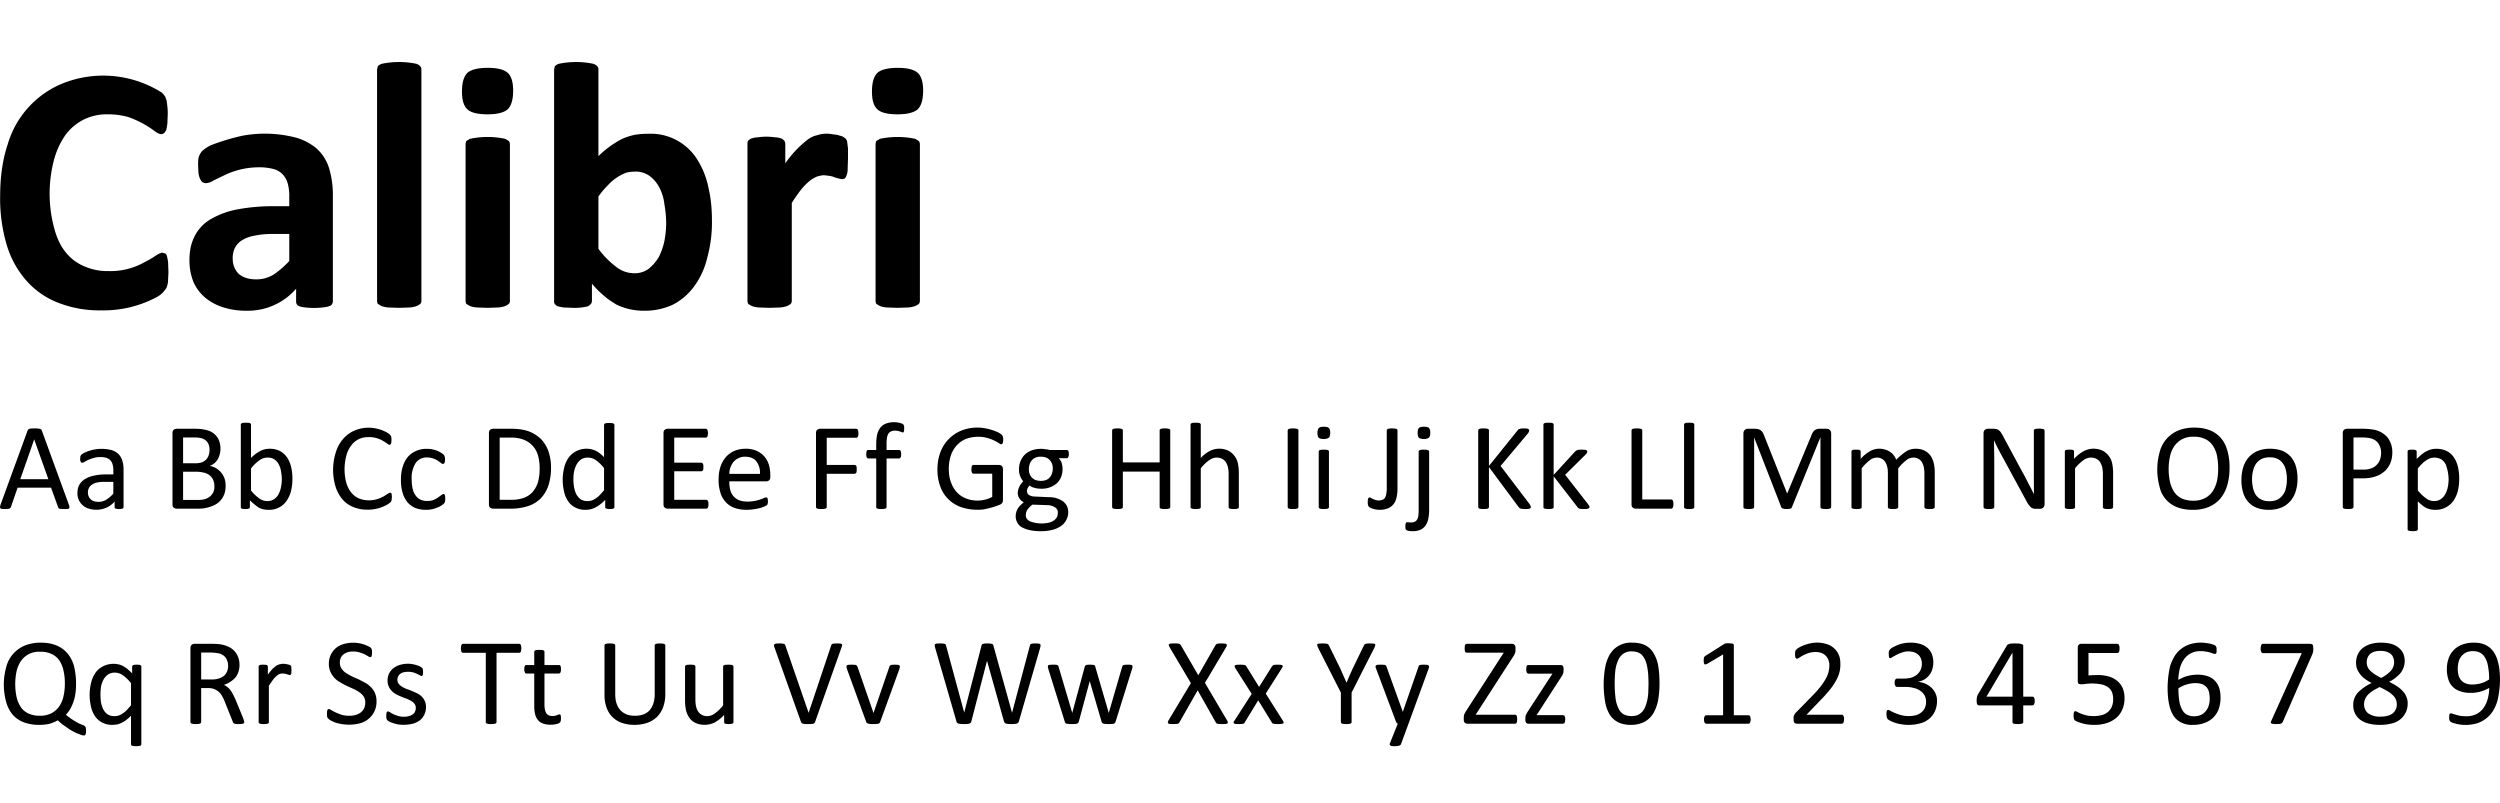 <svg viewBox="0 0 333 107" xmlns="http://www.w3.org/2000/svg" xml:space="preserve" style="fill-rule:evenodd;clip-rule:evenodd;stroke-linejoin:round;stroke-miterlimit:2"><path d="M.557-.03a.045.045 0 0 1 .004.018.017.017 0 0 1-.003.01.033.033 0 0 1-.013.004L.521.003.496.002A.04.04 0 0 1 .483 0C.48-.001.477-.003.476-.005a.016.016 0 0 1-.004-.007L.417-.166H.155l-.052.152a.016.016 0 0 1-.004.007l-.007.006a.086.086 0 0 1-.013.003L.057.003.033.002a.023.023 0 0 1-.012-.005C.018-.005.017-.009.017-.013L.021-.03l.212-.587c.002-.004.003-.007.006-.009a.02.02 0 0 1 .009-.005.033.033 0 0 1 .015-.003l.025-.001a.178.178 0 0 1 .042.004.023.023 0 0 1 .01.005.04.04 0 0 1 .005.009l.212.587zM.285-.548l-.109.315h.22L.285-.548z" style="fill-rule:nonzero" transform="matrix(17.014 0 0 16.842 -.294 67.755)"/><path d="M.406-.012a.013.013 0 0 1-.004.009.028.028 0 0 1-.011.004.103.103 0 0 1-.04 0C.346 0 .342-.001.34-.003a.013.013 0 0 1-.004-.009v-.044a.196.196 0 0 1-.064.048A.197.197 0 0 1 .135 0a.124.124 0 0 1-.09-.125c0-.024.005-.046.015-.064a.126.126 0 0 1 .044-.045.207.207 0 0 1 .069-.027.425.425 0 0 1 .092-.01h.061v-.034A.153.153 0 0 0 .32-.35a.07.07 0 0 0-.017-.032.076.076 0 0 0-.031-.02.158.158 0 0 0-.047-.006.17.17 0 0 0-.053.007A.285.285 0 0 0 .1-.37a.04.04 0 0 1-.017.007c-.003 0-.005 0-.007-.002a.01.01 0 0 1-.005-.006C.069-.373.068-.377.067-.381L.066-.394l.002-.019a.029.029 0 0 1 .008-.014.153.153 0 0 1 .023-.015C.11-.447.122-.453.136-.457a.309.309 0 0 1 .177-.006c.022.007.04.018.054.032a.122.122 0 0 1 .029.051c.007.021.01.045.01.072v.296zm-.08-.2H.257a.25.25 0 0 0-.058.005.105.105 0 0 0-.04.017.066.066 0 0 0-.024.026.08.08 0 0 0-.008.036c0 .022.008.041.022.054.015.014.035.02.061.02A.111.111 0 0 0 .269-.07a.267.267 0 0 0 .057-.049v-.093z" style="fill-rule:nonzero" transform="matrix(17.014 0 0 16.842 9.55 67.755)"/><path d="M.5-.181c0 .02-.002.038-.007.055a.155.155 0 0 1-.098.105A.276.276 0 0 1 .28 0H.115a.037.037 0 0 1-.021-.008C.087-.013.084-.021.084-.034v-.564c0-.012.003-.021.01-.026a.037.037 0 0 1 .021-.008h.144c.038 0 .068.004.093.011a.136.136 0 0 1 .096.081.183.183 0 0 1-.009.149.153.153 0 0 1-.026.031.15.15 0 0 1-.037.022.137.137 0 0 1 .049.018.155.155 0 0 1 .066.08.183.183 0 0 1 .009.059zM.374-.464a.13.13 0 0 0-.006-.041.087.087 0 0 0-.02-.032.103.103 0 0 0-.036-.02.224.224 0 0 0-.058-.006H.167v.204h.096a.156.156 0 0 0 .053-.008.114.114 0 0 0 .033-.023.103.103 0 0 0 .019-.034.134.134 0 0 0 .006-.04zm.038.288a.128.128 0 0 0-.009-.05.104.104 0 0 0-.026-.036.114.114 0 0 0-.044-.022.235.235 0 0 0-.065-.008H.167v.223h.122A.196.196 0 0 0 .34-.076a.12.12 0 0 0 .037-.02.097.097 0 0 0 .035-.08z" style="fill-rule:nonzero" transform="matrix(17.014 0 0 16.842 21.546 67.755)"/><path d="M.479-.238a.405.405 0 0 1-.012.103.256.256 0 0 1-.037.078.163.163 0 0 1-.14.066.161.161 0 0 1-.074-.017.53.53 0 0 1-.07-.058v.054a.019.019 0 0 1-.002.007c-.001.002-.003.003-.006.004a.164.164 0 0 1-.011.003L.11.003.093.002a.164.164 0 0 1-.011-.003C.079-.002.077-.003.076-.005L.075-.012v-.653l.001-.006.007-.005a.021.021 0 0 1 .012-.003l.02-.001.02.001c.005 0 .009.001.012.003a.01.01 0 0 1 .006.005c.002.002.002.004.002.006v.264a.283.283 0 0 1 .074-.056.166.166 0 0 1 .035-.013c.012-.002.024-.004.037-.004.032 0 .059.007.082.019.023.013.041.03.055.051a.228.228 0 0 1 .031.075c.007.029.01.059.01.091zm-.083.009A.35.35 0 0 0 .39-.294.16.16 0 0 0 .372-.35a.104.104 0 0 0-.033-.039.092.092 0 0 0-.053-.015.106.106 0 0 0-.062.019.308.308 0 0 0-.069.067v.175a.363.363 0 0 0 .064.062c.02.014.042.021.064.021a.09.09 0 0 0 .052-.015.103.103 0 0 0 .035-.039.182.182 0 0 0 .019-.054.308.308 0 0 0 .007-.061z" style="fill-rule:nonzero" transform="matrix(17.014 0 0 16.842 30.8 67.755)"/><path d="m.506-.089-.001.013-.001.011L.5-.058l-.006.009-.021.015a.304.304 0 0 1-.158.042.282.282 0 0 1-.111-.021.22.22 0 0 1-.084-.06.294.294 0 0 1-.054-.099.465.465 0 0 1 .002-.276.282.282 0 0 1 .057-.104.243.243 0 0 1 .087-.065.278.278 0 0 1 .166-.018.41.41 0 0 1 .048.013.366.366 0 0 1 .039.018c.012.007.02.013.024.017a.111.111 0 0 0 .009.01l.003.008.002.011v.016l-.001.016a.021.021 0 0 1-.003.012c-.001.003-.002.005-.004.006a.01.01 0 0 1-.007.003c-.004 0-.011-.004-.019-.01a.451.451 0 0 0-.032-.021.207.207 0 0 0-.113-.03.177.177 0 0 0-.077.016.166.166 0 0 0-.059.05.229.229 0 0 0-.038.08.423.423 0 0 0-.001.214c.009.03.021.056.038.077a.158.158 0 0 0 .059.047c.024.01.05.016.08.016a.19.19 0 0 0 .066-.01.278.278 0 0 0 .048-.02l.033-.021c.008-.006.015-.009.02-.009l.006.001c.002.001.003.003.004.006a.027.027 0 0 1 .002.011.103.103 0 0 1 .001.019z" style="fill-rule:nonzero" transform="matrix(17.014 0 0 16.842 43.585 67.755)"/><path d="M.391-.079.39-.065a.036.036 0 0 1-.002.011.01.01 0 0 1-.003.007.036.036 0 0 1-.007.009.168.168 0 0 1-.054.031.21.21 0 0 1-.084.016.217.217 0 0 1-.084-.015.168.168 0 0 1-.062-.046.223.223 0 0 1-.037-.074.34.34 0 0 1-.013-.101c0-.043.005-.08.016-.111a.212.212 0 0 1 .043-.077.192.192 0 0 1 .146-.058c.014 0 .028.001.041.004a.19.19 0 0 1 .085.039l.008.009.003.008a.036.036 0 0 1 .002.011.057.057 0 0 1 .001.014.056.056 0 0 1-.005.027c-.003.005-.006.007-.01.007a.024.024 0 0 1-.017-.008L.333-.379a.151.151 0 0 0-.085-.026.103.103 0 0 0-.089.044.225.225 0 0 0-.031.13c0 .028.003.053.008.075a.136.136 0 0 0 .024.053c.01.014.023.025.038.032a.12.12 0 0 0 .052.01.123.123 0 0 0 .049-.008.2.2 0 0 0 .036-.02l.026-.019c.007-.005.013-.008.016-.008.003 0 .005 0 .006.002.002.001.003.003.004.006.002.003.002.007.003.012l.001.017z" style="fill-rule:nonzero" transform="matrix(17.014 0 0 16.842 52.657 67.755)"/><path d="M.57-.325a.444.444 0 0 1-.021.143.272.272 0 0 1-.061.102.249.249 0 0 1-.099.06.445.445 0 0 1-.14.02H.115a.037.037 0 0 1-.021-.008C.087-.013.084-.021.084-.034v-.564c0-.012.003-.021.01-.026a.037.037 0 0 1 .021-.008h.143c.055 0 .101.007.139.021a.273.273 0 0 1 .095.061.27.27 0 0 1 .058.097.39.39 0 0 1 .02.128zm-.089.003a.358.358 0 0 0-.012-.095.186.186 0 0 0-.109-.127.268.268 0 0 0-.107-.018H.168v.492h.086a.297.297 0 0 0 .102-.015.18.18 0 0 0 .07-.047.224.224 0 0 0 .042-.078.415.415 0 0 0 .013-.112z" style="fill-rule:nonzero" transform="matrix(17.014 0 0 16.842 63.698 67.755)"/><path d="M.451-.012c0 .002 0 .005-.002.007l-.005.004a.164.164 0 0 1-.011.003L.416.003.399.002a.081.081 0 0 1-.011-.003.016.016 0 0 1-.007-.004.019.019 0 0 1-.002-.007V-.07a.291.291 0 0 1-.072.058.163.163 0 0 1-.081.021.164.164 0 0 1-.083-.019.147.147 0 0 1-.055-.05.209.209 0 0 1-.031-.075.408.408 0 0 1 .002-.194.233.233 0 0 1 .036-.078.173.173 0 0 1 .212-.05.25.25 0 0 1 .063.05v-.256l.002-.006a.01.01 0 0 1 .006-.005.263.263 0 0 1 .013-.003L.41-.678l.02.001a.104.104 0 0 1 .012.003c.003.001.006.003.007.005l.002.006v.651zM.37-.321a.33.33 0 0 0-.063-.062.111.111 0 0 0-.064-.021.096.096 0 0 0-.052.014.12.12 0 0 0-.035.039.216.216 0 0 0-.02.054.318.318 0 0 0-.006.062c0 .022.002.043.005.065.004.021.01.04.018.056a.12.12 0 0 0 .034.04.097.097 0 0 0 .053.014.11.11 0 0 0 .031-.004.105.105 0 0 0 .03-.015.15.15 0 0 0 .033-.026.55.55 0 0 0 .036-.041v-.175z" style="fill-rule:nonzero" transform="matrix(17.014 0 0 16.842 74.165 67.755)"/><path d="m.436-.035-.001.016a.036.036 0 0 1-.004.011.01.01 0 0 1-.005.006L.418 0H.115a.037.037 0 0 1-.021-.008C.087-.013.084-.021.084-.034v-.564c0-.012.003-.021.01-.026a.037.037 0 0 1 .021-.008h.3l.007.002.005.006a.02.02 0 0 1 .003.011.06.06 0 0 1 0 .032.018.018 0 0 1-.003.011.01.01 0 0 1-.005.006.014.014 0 0 1-.007.002H.168v.198H.38l.007.002a.018.018 0 0 1 .005.007c.002.002.003.006.004.01v.032a.03.03 0 0 1-.004.01.012.012 0 0 1-.005.005C.385-.296.382-.296.38-.296H.168v.226h.25l.008.002a.01.01 0 0 1 .005.006.036.036 0 0 1 .004.011l.001.016z" style="fill-rule:nonzero" transform="matrix(17.014 0 0 16.842 86.95 67.755)"/><g><path d="M.45-.251c0 .013-.003.022-.01.027a.035.035 0 0 1-.022.008H.129c0 .025.002.047.007.066a.118.118 0 0 0 .069.083.194.194 0 0 0 .068.011A.315.315 0 0 0 .4-.084a.04.04 0 0 1 .018-.005l.006.001.004.005a.03.03 0 0 1 .002.01.066.066 0 0 1 .001.015v.011l-.002.008-.002.007-.004.005a.258.258 0 0 1-.05.021.453.453 0 0 1-.108.015.275.275 0 0 1-.095-.015.169.169 0 0 1-.068-.045.186.186 0 0 1-.042-.074.332.332 0 0 1-.015-.105c0-.038.005-.072.015-.102a.223.223 0 0 1 .042-.076.19.19 0 0 1 .067-.049.221.221 0 0 1 .087-.017.21.21 0 0 1 .088.017.174.174 0 0 1 .095.111.297.297 0 0 1 .011.08v.015zM.369-.275a.149.149 0 0 0-.029-.1C.321-.399.291-.411.252-.411A.108.108 0 0 0 .2-.399a.11.11 0 0 0-.038.029.155.155 0 0 0-.033.095h.24z" style="fill-rule:nonzero" transform="matrix(17.014 0 0 16.842 94.95 67.755)"/><path d="M.416-.596.415-.58a.053.053 0 0 1-.003.011.017.017 0 0 1-.006.006c-.002.002-.004.002-.007.002H.168v.215h.219l.006.002a.017.017 0 0 1 .006.006c.002.002.003.006.003.01l.001.017-.001.016a.02.02 0 0 1-.003.011l-.006.006-.006.002H.168v.263l-.002.007c-.001.002-.004.004-.007.005a.086.086 0 0 1-.013.003l-.02.001-.02-.001a.086.086 0 0 1-.013-.003C.09-.002.087-.004.086-.006L.084-.013v-.585c0-.012.003-.021.01-.026a.037.037 0 0 1 .021-.008h.284l.007.002.006.006a.08.08 0 0 1 .004.028z" style="fill-rule:nonzero" transform="matrix(17.014 0 0 16.842 107.262 67.755)"/><path d="m.315-.632-.001.015-.002.009-.003.004-.005.001c-.002 0-.005 0-.008-.002L.283-.61.266-.615a.164.164 0 0 0-.023-.002.071.071 0 0 0-.031.006.052.052 0 0 0-.021.018.099.099 0 0 0-.011.033.323.323 0 0 0-.003.048v.048h.098l.006.001a.01.01 0 0 1 .005.006.028.028 0 0 1 .004.011.066.066 0 0 1 .001.015.056.056 0 0 1-.004.026C.284-.4.28-.397.275-.397H.177v.385a.01.01 0 0 1-.002.006c-.001.002-.004.004-.007.005a.104.104 0 0 1-.012.003l-.02.001L.117.002a.086.086 0 0 1-.013-.003.01.01 0 0 1-.006-.005C.096-.007.096-.01.096-.012v-.385H.034C.028-.397.025-.4.022-.405a.056.056 0 0 1-.004-.026l.001-.015.003-.011a.01.01 0 0 1 .005-.006l.007-.001h.062V-.51c0-.03.003-.057.008-.079A.151.151 0 0 1 .13-.643a.11.11 0 0 1 .045-.031.187.187 0 0 1 .12 0l.012.007a.016.016 0 0 1 .005.008.081.081 0 0 1 .003.011v.016z" style="fill-rule:nonzero" transform="matrix(17.014 0 0 16.842 115.079 67.755)"/><path d="M.559-.546.558-.53a.104.104 0 0 1-.003.012L.55-.511l-.007.002c-.003 0-.01-.003-.019-.01A.335.335 0 0 0 .432-.56a.278.278 0 0 0-.169.01.207.207 0 0 0-.071.053.23.23 0 0 0-.044.08.324.324 0 0 0-.015.101c0 .04.005.076.017.107a.22.22 0 0 0 .046.079c.02.022.044.038.071.049a.246.246 0 0 0 .206-.012v-.184H.327c-.006 0-.01-.003-.013-.008A.059.059 0 0 1 .31-.311l.001-.016.003-.011.005-.006a.019.019 0 0 1 .008-.002h.2l.011.002a.088.088 0 0 1 .01.006.03.03 0 0 1 .007.011l.002.015v.241a.048.048 0 0 1-.004.022.04.04 0 0 1-.019.017.645.645 0 0 1-.131.038.403.403 0 0 1-.179-.02.267.267 0 0 1-.159-.165.387.387 0 0 1-.021-.131c0-.05.008-.096.023-.136A.295.295 0 0 1 .23-.617a.335.335 0 0 1 .196-.017.392.392 0 0 1 .098.033c.011.007.019.012.023.017a.024.024 0 0 1 .009.014.078.078 0 0 1 .003.024z" style="fill-rule:nonzero" transform="matrix(17.014 0 0 16.842 124.118 67.755)"/><path d="M.442-.432a.05.05 0 0 1-.005.025C.434-.402.43-.399.425-.399H.362c.012.011.02.024.024.038a.178.178 0 0 1-.005.112.137.137 0 0 1-.035.05.178.178 0 0 1-.123.041.17.17 0 0 1-.051-.007.104.104 0 0 1-.038-.018.09.09 0 0 0-.014.02.058.058 0 0 0-.006.026c0 .012.006.021.016.029a.087.087 0 0 0 .042.012l.115.005a.189.189 0 0 1 .108.032c.013.01.023.022.031.036a.125.125 0 0 1-.002.108.121.121 0 0 1-.039.049.203.203 0 0 1-.066.032.34.34 0 0 1-.096.012.385.385 0 0 1-.09-.009.211.211 0 0 1-.062-.024.094.094 0 0 1-.034-.038A.093.093 0 0 1 .026.06C.026.049.027.039.03.029a.12.12 0 0 1 .032-.055l.027-.025a.082.082 0 0 1-.047-.071c0-.019.005-.037.013-.053a.202.202 0 0 1 .03-.042.138.138 0 0 1-.033-.096A.16.16 0 0 1 .1-.43a.161.161 0 0 1 .054-.032A.217.217 0 0 1 .26-.47a.152.152 0 0 1 .032.006h.133c.006 0 .01.002.013.008.003.005.004.013.004.024zm-.126.116a.094.094 0 0 0-.025-.07C.275-.403.251-.411.221-.411a.091.091 0 0 0-.041.008.074.074 0 0 0-.028.021.076.076 0 0 0-.017.032.115.115 0 0 0-.006.037c0 .029.008.052.025.068.016.017.039.025.069.025a.104.104 0 0 0 .041-.007.07.07 0 0 0 .029-.021.079.079 0 0 0 .017-.031.115.115 0 0 0 .006-.037zm.04.348a.047.047 0 0 0-.023-.043.111.111 0 0 0-.062-.017L.157-.032c-.011.008-.019.016-.026.023a.196.196 0 0 0-.016.021C.111.019.109.026.107.032l-.002.02c0 .021.011.037.032.048a.256.256 0 0 0 .151.01.115.115 0 0 0 .04-.019A.08.08 0 0 0 .35.064.087.087 0 0 0 .356.032z" style="fill-rule:nonzero" transform="matrix(17.014 0 0 16.842 134.85 67.755)"/><path d="m.539-.013-.002.007C.536-.004.534-.002.53-.001a.086.086 0 0 1-.013.003L.498.003.477.002.464-.001a.01.01 0 0 1-.006-.005C.456-.008.456-.01.456-.013v-.28H.168v.28l-.002.007c-.001.002-.004.004-.007.005a.086.086 0 0 1-.013.003l-.02.001-.02-.001a.086.086 0 0 1-.013-.003C.09-.002.087-.004.086-.006L.084-.013v-.606l.002-.007C.087-.628.09-.629.093-.631a.086.086 0 0 1 .013-.003l.02-.001.02.001.013.003c.003.002.006.003.007.005a.014.014 0 0 1 .002.007v.253h.288v-.253c0-.003 0-.005.002-.007l.006-.005.013-.003.021-.001.019.001.013.003c.004.002.006.003.007.005a.014.014 0 0 1 .002.007v.606z" style="fill-rule:nonzero" transform="matrix(17.014 0 0 16.842 146.706 67.755)"/><path d="M.453-.012a.01.01 0 0 1-.002.006.01.01 0 0 1-.006.005.104.104 0 0 1-.012.003l-.02.001-.02-.001a.104.104 0 0 1-.012-.003.01.01 0 0 1-.006-.005C.373-.007.373-.01.373-.012V-.27a.241.241 0 0 0-.006-.06.146.146 0 0 0-.017-.04.086.086 0 0 0-.029-.025.093.093 0 0 0-.042-.009c-.02 0-.04.007-.06.022a.312.312 0 0 0-.064.063v.307c0 .002 0 .005-.002.006a.01.01 0 0 1-.006.005.104.104 0 0 1-.012.003l-.02.001-.02-.001a.104.104 0 0 1-.012-.003L.076-.006.075-.012v-.653l.001-.006.007-.005a.021.021 0 0 1 .012-.003l.02-.001.02.001c.005 0 .009.001.012.003a.01.01 0 0 1 .006.005c.002.002.002.004.002.006v.264a.26.26 0 0 1 .07-.055.165.165 0 0 1 .145-.003.147.147 0 0 1 .075.098c.005.023.008.05.008.081v.268z" style="fill-rule:nonzero" transform="matrix(17.014 0 0 16.842 157.306 67.755)"/><path d="m.168-.013-.002.007c-.001.002-.004.004-.007.005a.086.086 0 0 1-.013.003l-.02.001-.02-.001a.086.086 0 0 1-.013-.003C.09-.002.087-.004.086-.006L.084-.013v-.606l.002-.007.008-.005a.086.086 0 0 1 .013-.003l.019-.001.02.001.013.003c.003.002.006.003.007.005a.014.014 0 0 1 .002.007v.606z" style="fill-rule:nonzero" transform="matrix(17.014 0 0 16.842 170.09 67.755)"/><path d="M.155-.012c0 .002 0 .005-.002.006a.01.01 0 0 1-.006.005.104.104 0 0 1-.012.003l-.02.001-.02-.001a.104.104 0 0 1-.012-.003L.076-.006.075-.012v-.44l.001-.006.007-.005a.104.104 0 0 1 .012-.003l.02-.001.02.001a.104.104 0 0 1 .012.003.01.01 0 0 1 .006.005c.002.002.002.004.002.006v.44zM.165-.6c0 .019-.004.032-.011.038-.007.007-.021.011-.04.011S.082-.555.075-.561c-.007-.007-.01-.02-.01-.038 0-.019.004-.032.011-.039.007-.007.02-.01.039-.01s.032.003.039.01c.007.007.011.019.011.038z" style="fill-rule:nonzero" transform="matrix(17.014 0 0 16.842 174.378 67.755)"/><path d="M.236-.159a.299.299 0 0 1-.007.069.128.128 0 0 1-.023.053.107.107 0 0 1-.044.034.164.164 0 0 1-.067.012.245.245 0 0 1-.027-.002.943.943 0 0 1-.025-.006L.024-.007a.042.042 0 0 1-.011-.007L.009-.02a.01.01 0 0 1-.003-.007.03.03 0 0 1-.002-.01L.003-.052.004-.07a.053.053 0 0 1 .003-.011l.004-.006.007-.002c.003 0 .006.001.01.004l.015.008.02.008a.095.095 0 0 0 .026.004c.011 0 .02-.002.028-.005a.033.033 0 0 0 .02-.015.075.075 0 0 0 .011-.031.239.239 0 0 0 .004-.051V-.62l.002-.006.007-.005.013-.003.02-.001.02.001.013.003c.003.001.006.003.007.005.002.002.002.004.002.006v.461z" style="fill-rule:nonzero" transform="matrix(17.014 0 0 16.842 182.129 67.755)"/><path d="M.165.007a.331.331 0 0 1-.008.079.133.133 0 0 1-.023.051.096.096 0 0 1-.04.031.149.149 0 0 1-.059.01c-.01 0-.019 0-.026-.002A.053.053 0 0 1-.008.172C-.012.17-.015.168-.016.166A.016.016 0 0 1-.02.159L-.021.15V.14L-.02.125l.002-.011.004-.005.006-.002a.06.06 0 0 1 .011.001.121.121 0 0 0 .02.001c.011 0 .02-.001.028-.005A.043.043 0 0 0 .069.089.076.076 0 0 0 .08.06.342.342 0 0 0 .083.007v-.459l.002-.006a.018.018 0 0 1 .007-.005.104.104 0 0 1 .012-.003l.02-.001.02.001a.104.104 0 0 1 .012.003.018.018 0 0 1 .007.005l.002.006v.459zM.174-.6c0 .019-.004.032-.011.038-.007.007-.02.011-.039.011S.092-.555.085-.561c-.007-.007-.01-.02-.01-.038 0-.019.003-.032.01-.039.007-.007.02-.01.04-.01.019 0 .032.003.039.01.006.007.01.019.01.038z" style="fill-rule:nonzero" transform="matrix(17.014 0 0 16.842 187.553 67.755)"/><path d="M.496-.014c0 .003 0 .005-.002.007-.001.003-.003.004-.006.006L.475.002.453.003A.203.203 0 0 1 .425.001a.034.034 0 0 1-.016-.005L.4-.013.168-.329v.316l-.002.007c-.001.002-.004.004-.007.005a.086.086 0 0 1-.013.003l-.02.001-.02-.001a.086.086 0 0 1-.013-.003C.09-.002.087-.004.086-.006L.084-.013v-.606l.002-.007C.087-.628.09-.629.093-.631a.086.086 0 0 1 .013-.003l.02-.001.02.001.013.003c.003.002.006.003.007.005a.014.014 0 0 1 .002.007v.281l.224-.281.006-.007.01-.005a.161.161 0 0 1 .014-.003l.02-.001.021.001a.034.034 0 0 1 .012.004c.003.001.006.003.007.005l.001.006a.035.035 0 0 1-.003.013.091.091 0 0 1-.012.017l-.209.251.225.299a.09.09 0 0 1 .01.018c.002.003.002.005.002.007z" style="fill-rule:nonzero" transform="matrix(17.014 0 0 16.842 195.47 67.755)"/><path d="m.436-.013-.002.007-.007.005a.086.086 0 0 1-.013.003L.393.003.371.002A.059.059 0 0 1 .357 0l-.01-.005-.006-.008-.186-.243v.244c0 .002 0 .005-.002.006a.01.01 0 0 1-.006.005.104.104 0 0 1-.012.003l-.02.001-.02-.001a.104.104 0 0 1-.012-.003L.076-.006.075-.012v-.653l.001-.006.007-.005a.021.021 0 0 1 .012-.003l.02-.001.02.001c.005 0 .009.001.012.003a.01.01 0 0 1 .006.005c.002.002.002.004.002.006v.398L.321-.45A.065.065 0 0 1 .33-.458l.01-.005a.032.032 0 0 1 .014-.003l.021-.001.02.001a.04.04 0 0 1 .013.002l.008.005a.014.014 0 0 1 .002.007.027.027 0 0 1-.003.012.095.095 0 0 1-.011.013l-.159.159.179.232.009.014a.016.016 0 0 1 .003.009z" style="fill-rule:nonzero" transform="matrix(17.014 0 0 16.842 204.31 67.755)"/><path d="M.412-.037.411-.02a.036.036 0 0 1-.004.011.018.018 0 0 1-.005.007A.019.019 0 0 1 .395 0h-.28a.037.037 0 0 1-.021-.008C.087-.013.084-.021.084-.034v-.585l.002-.007C.087-.628.09-.629.093-.631a.086.086 0 0 1 .013-.003l.02-.001.02.001.013.003c.003.002.006.003.007.005a.014.014 0 0 1 .002.007v.546h.227l.007.002a.018.018 0 0 1 .005.007.028.028 0 0 1 .004.011l.001.016z" style="fill-rule:nonzero" transform="matrix(17.014 0 0 16.842 215.89 67.755)"/><path d="M.155-.012c0 .002 0 .005-.002.006a.01.01 0 0 1-.006.005.104.104 0 0 1-.012.003l-.02.001-.02-.001a.104.104 0 0 1-.012-.003L.076-.006.075-.012v-.653l.001-.006.007-.005a.021.021 0 0 1 .012-.003l.02-.001.02.001c.005 0 .009.001.012.003a.01.01 0 0 1 .006.005c.002.002.002.004.002.006v.653z" style="fill-rule:nonzero" transform="matrix(17.014 0 0 16.842 223.042 67.755)"/><path d="m.771-.013-.002.007c-.001.002-.004.004-.007.005L.749.002l-.02.001-.02-.001a.086.086 0 0 1-.013-.003C.693-.002.69-.004.689-.006a.014.014 0 0 1-.002-.007v-.55H.686L.463-.01a.02.02 0 0 1-.004.006L.451 0a.037.037 0 0 1-.012.002L.422.003.405.002a.104.104 0 0 1-.012-.003.015.015 0 0 1-.008-.004L.381-.01.168-.563v.55l-.002.007c-.001.002-.004.004-.007.005L.146.002.125.003.105.002.092-.001a.01.01 0 0 1-.006-.005L.084-.013v-.581c0-.013.004-.023.011-.029a.036.036 0 0 1 .024-.009h.052c.01 0 .02.001.028.003a.072.072 0 0 1 .02.009c.006.005.011.01.015.016a.163.163 0 0 1 .011.023l.18.458h.003l.188-.456a.083.083 0 0 1 .012-.025.056.056 0 0 1 .031-.025.069.069 0 0 1 .022-.003h.054l.014.002a.041.041 0 0 1 .011.007.036.036 0 0 1 .008.012c.002.005.003.01.003.017v.581z" style="fill-rule:nonzero" transform="matrix(17.014 0 0 16.842 230.794 67.755)"/><path d="M.727-.012a.01.01 0 0 1-.002.006l-.007.005a.104.104 0 0 1-.012.003L.687.003.667.002a.086.086 0 0 1-.013-.003L.647-.006.646-.012v-.267A.26.26 0 0 0 .641-.33a.145.145 0 0 0-.016-.04.072.072 0 0 0-.027-.025.08.08 0 0 0-.039-.009.087.087 0 0 0-.056.022.337.337 0 0 0-.062.063v.307a.01.01 0 0 1-.002.006c-.001.002-.004.004-.007.005A.104.104 0 0 1 .42.002L.4.003.381.002.368-.001a.01.01 0 0 1-.006-.005.01.01 0 0 1-.002-.006v-.267A.2.2 0 0 0 .355-.33a.145.145 0 0 0-.016-.04.072.072 0 0 0-.027-.025.08.08 0 0 0-.039-.009.089.089 0 0 0-.056.022.337.337 0 0 0-.062.063v.307c0 .002 0 .005-.002.006a.01.01 0 0 1-.006.005.104.104 0 0 1-.012.003l-.02.001-.02-.001a.104.104 0 0 1-.012-.003L.076-.006.075-.012v-.44l.001-.006a.01.01 0 0 1 .006-.005.02.02 0 0 1 .011-.003l.018-.001.018.001c.005 0 .009.001.011.003a.01.01 0 0 1 .006.005l.001.006v.058a.309.309 0 0 1 .072-.06.147.147 0 0 1 .12-.013c.015.004.027.01.038.018a.094.094 0 0 1 .029.027.13.13 0 0 1 .019.035.499.499 0 0 1 .08-.067.138.138 0 0 1 .071-.02c.028 0 .052.005.071.015a.13.13 0 0 1 .047.04c.011.017.02.036.025.058a.329.329 0 0 1 .008.071v.278z" style="fill-rule:nonzero" transform="matrix(17.014 0 0 16.842 245.34 67.755)"/><path d="M.562-.035c0 .007-.002.012-.004.017a.044.044 0 0 1-.008.011L.538 0 .525.001H.497c-.009 0-.017 0-.023-.002a.05.05 0 0 1-.019-.01.18.18 0 0 1-.036-.051L.226-.421a1.546 1.546 0 0 1-.059-.118H.166l.001.072.001.073v.381l-.002.007c-.001.002-.004.004-.007.005L.146.002l-.02.001L.105.002a.104.104 0 0 1-.012-.003C.09-.002.087-.004.086-.006L.084-.013v-.583c0-.013.004-.022.011-.028a.043.043 0 0 1 .024-.008h.042c.009 0 .017.001.024.003a.042.042 0 0 1 .018.008.07.07 0 0 1 .015.015l.015.025.148.278.027.049.024.048.024.046.023.046-.001-.081V-.618c0-.002 0-.004.002-.006.001-.002.003-.004.007-.005a.021.021 0 0 1 .012-.003L.52-.633a.121.121 0 0 1 .033.004.01.01 0 0 1 .006.005l.003.006v.583z" style="fill-rule:nonzero" transform="matrix(17.014 0 0 16.842 262.777 67.755)"/><path d="M.453-.012a.01.01 0 0 1-.002.006.01.01 0 0 1-.006.005.104.104 0 0 1-.012.003l-.02.001-.02-.001a.104.104 0 0 1-.012-.003.01.01 0 0 1-.006-.005C.373-.007.373-.01.373-.012V-.27a.241.241 0 0 0-.006-.06.146.146 0 0 0-.017-.04.086.086 0 0 0-.029-.025.093.093 0 0 0-.042-.009c-.02 0-.04.007-.06.022a.312.312 0 0 0-.064.063v.307c0 .002 0 .005-.002.006a.01.01 0 0 1-.006.005.104.104 0 0 1-.012.003l-.02.001-.02-.001a.104.104 0 0 1-.012-.003L.076-.006.075-.012v-.44l.001-.006a.01.01 0 0 1 .006-.005.02.02 0 0 1 .011-.003l.018-.001.018.001c.005 0 .009.001.011.003a.01.01 0 0 1 .006.005l.001.006v.058a.296.296 0 0 1 .074-.06.165.165 0 0 1 .149-.005.147.147 0 0 1 .075.098.376.376 0 0 1 .008.081v.268z" style="fill-rule:nonzero" transform="matrix(17.014 0 0 16.842 273.76 67.755)"/><path d="M.613-.323a.49.49 0 0 1-.018.138.29.29 0 0 1-.054.105.24.24 0 0 1-.09.066.308.308 0 0 1-.126.023.332.332 0 0 1-.124-.021.224.224 0 0 1-.136-.162.523.523 0 0 1 .001-.274.25.25 0 0 1 .145-.17.326.326 0 0 1 .126-.023c.047 0 .087.007.122.021a.222.222 0 0 1 .086.061c.023.027.04.06.051.1a.468.468 0 0 1 .017.136zm-.089.006a.524.524 0 0 0-.009-.1.213.213 0 0 0-.032-.08.144.144 0 0 0-.059-.053.196.196 0 0 0-.092-.019.18.18 0 0 0-.091.02.18.18 0 0 0-.061.055.24.24 0 0 0-.033.08.487.487 0 0 0-.001.198.245.245 0 0 0 .032.081c.014.023.034.04.058.053a.214.214 0 0 0 .093.019.19.19 0 0 0 .093-.021.167.167 0 0 0 .06-.055.265.265 0 0 0 .033-.081.507.507 0 0 0 .009-.097z" style="fill-rule:nonzero" transform="matrix(17.014 0 0 16.842 286.545 67.755)"/><path d="M.483-.237a.312.312 0 0 1-.014.099.21.21 0 0 1-.042.078.19.19 0 0 1-.07.051.248.248 0 0 1-.098.018.252.252 0 0 1-.095-.016.17.17 0 0 1-.067-.047.195.195 0 0 1-.04-.074.346.346 0 0 1-.013-.1c0-.036.005-.069.014-.099A.21.21 0 0 1 .1-.405a.19.19 0 0 1 .07-.051.248.248 0 0 1 .098-.018c.036 0 .068.006.095.016a.189.189 0 0 1 .067.047.208.208 0 0 1 .04.075.335.335 0 0 1 .013.099zM.4-.231a.296.296 0 0 0-.007-.068.135.135 0 0 0-.022-.055.107.107 0 0 0-.041-.038.128.128 0 0 0-.065-.014.146.146 0 0 0-.062.012.136.136 0 0 0-.043.036.161.161 0 0 0-.024.055.258.258 0 0 0-.009.07c0 .024.003.046.007.067.005.022.012.04.022.056a.108.108 0 0 0 .042.037c.017.01.039.014.065.014a.15.15 0 0 0 .062-.012.133.133 0 0 0 .067-.091A.297.297 0 0 0 .4-.231z" style="fill-rule:nonzero" transform="matrix(17.014 0 0 16.842 297.81 67.755)"/><path d="M.472-.447c0 .032-.005.06-.015.086a.2.2 0 0 1-.045.065.207.207 0 0 1-.071.041.307.307 0 0 1-.101.015H.168v.227l-.002.007-.007.005a.086.086 0 0 1-.013.003l-.02.001-.02-.001a.086.086 0 0 1-.013-.003C.09-.002.087-.004.086-.006L.084-.013v-.583c0-.013.003-.022.01-.028a.04.04 0 0 1 .023-.008h.135a.51.51 0 0 1 .084.009.19.19 0 0 1 .098.059.193.193 0 0 1 .038.117zM.384-.44a.124.124 0 0 0-.015-.064.09.09 0 0 0-.035-.039.123.123 0 0 0-.044-.016.342.342 0 0 0-.044-.004H.168v.254h.076a.167.167 0 0 0 .063-.01.102.102 0 0 0 .042-.027.11.11 0 0 0 .026-.041.155.155 0 0 0 .009-.053z" style="fill-rule:nonzero" transform="matrix(17.014 0 0 16.842 310.628 67.755)"/><path d="M.479-.239a.413.413 0 0 1-.012.104.256.256 0 0 1-.037.078.169.169 0 0 1-.141.066.15.15 0 0 1-.101-.037.409.409 0 0 1-.033-.03v.22c0 .003 0 .005-.002.007a.01.01 0 0 1-.006.005.104.104 0 0 1-.012.003l-.02.001-.02-.001A.104.104 0 0 1 .083.174.018.018 0 0 1 .076.169L.075.162v-.614l.001-.007c.001-.002.003-.003.006-.004a.02.02 0 0 1 .011-.003L.11-.467l.017.001a.02.02 0 0 1 .011.003c.003.001.005.002.006.004a.014.014 0 0 1 .002.007v.059a.581.581 0 0 1 .038-.035.2.2 0 0 1 .076-.041.186.186 0 0 1 .123.014.142.142 0 0 1 .055.051.212.212 0 0 1 .031.075.37.37 0 0 1 .01.09zm-.083.01a.352.352 0 0 0-.023-.122.117.117 0 0 0-.034-.039.115.115 0 0 0-.084-.01.187.187 0 0 0-.063.041.389.389 0 0 0-.037.041v.174a.363.363 0 0 0 .064.062c.02.015.041.022.063.022a.09.09 0 0 0 .052-.015.103.103 0 0 0 .035-.039.183.183 0 0 0 .02-.054.326.326 0 0 0 .007-.061z" style="fill-rule:nonzero" transform="matrix(17.014 0 0 16.842 319.418 67.755)"/></g><g><path d="M.691.056.69.074a.028.028 0 0 1-.004.012L.681.092.675.093A.09.09 0 0 1 .643.085a.409.409 0 0 1-.11-.061.37.37 0 0 1-.063-.051.284.284 0 0 1-.06.026.315.315 0 0 1-.085.01.332.332 0 0 1-.124-.021.222.222 0 0 1-.086-.061.273.273 0 0 1-.05-.101.523.523 0 0 1 .001-.274.25.25 0 0 1 .145-.17.326.326 0 0 1 .126-.023c.046 0 .085.007.12.021a.222.222 0 0 1 .086.061c.023.027.041.06.053.1a.612.612 0 0 1 .013.211.356.356 0 0 1-.04.128.221.221 0 0 1-.036.049A.54.54 0 0 0 .64 0l.027.011A.049.049 0 0 1 .682.02a.023.023 0 0 1 .007.013.13.13 0 0 1 .002.023zM.525-.318a.437.437 0 0 0-.01-.099.23.23 0 0 0-.031-.08.147.147 0 0 0-.06-.053.192.192 0 0 0-.091-.019.17.17 0 0 0-.153.075.244.244 0 0 0-.033.079.506.506 0 0 0-.001.199.245.245 0 0 0 .032.081c.014.023.034.04.059.053a.206.206 0 0 0 .092.019.188.188 0 0 0 .093-.021.167.167 0 0 0 .06-.055.223.223 0 0 0 .033-.081.446.446 0 0 0 .01-.098z" style="fill-rule:nonzero" transform="matrix(17.014 0 0 16.842 -.294 96.398)"/><path d="M.451.162.449.169C.448.171.445.173.442.174A.104.104 0 0 1 .43.177L.411.178.391.177.378.174A.01.01 0 0 1 .372.169L.37.162v-.225a.374.374 0 0 1-.038.034.174.174 0 0 1-.036.022.148.148 0 0 1-.035.013.222.222 0 0 1-.037.003.157.157 0 0 1-.136-.069.209.209 0 0 1-.031-.075.408.408 0 0 1 .002-.194.233.233 0 0 1 .036-.078.167.167 0 0 1 .06-.049.18.18 0 0 1 .118-.013.109.109 0 0 1 .034.013.233.233 0 0 1 .035.023c.011.01.024.021.037.035v-.054l.002-.007a.016.016 0 0 1 .007-.004.018.018 0 0 1 .011-.003l.017-.001.017.001a.02.02 0 0 1 .011.003l.005.004c.002.002.002.004.002.007v.614zM.37-.321a.33.33 0 0 0-.063-.062.111.111 0 0 0-.064-.021.096.096 0 0 0-.052.014.12.12 0 0 0-.035.039.216.216 0 0 0-.02.054.462.462 0 0 0-.001.127c.004.021.01.04.018.056.009.017.02.03.034.04A.097.097 0 0 0 .24-.06a.11.11 0 0 0 .031-.004.105.105 0 0 0 .03-.015.15.15 0 0 0 .033-.026.55.55 0 0 0 .036-.041v-.175z" style="fill-rule:nonzero" transform="matrix(17.014 0 0 16.842 11.153 96.398)"/><path d="m.505-.013-.001.007a.01.01 0 0 1-.006.005.161.161 0 0 1-.014.003L.46.003.44.002a.086.086 0 0 1-.013-.003L.419-.007a.03.03 0 0 1-.004-.01L.356-.166a.335.335 0 0 0-.021-.047.138.138 0 0 0-.026-.036.12.12 0 0 0-.085-.033H.168v.269l-.002.007-.007.005a.086.086 0 0 1-.013.003l-.02.001-.02-.001a.086.086 0 0 1-.013-.003C.09-.002.087-.004.086-.006L.084-.013v-.585c0-.012.003-.021.01-.026a.037.037 0 0 1 .021-.008H.25l.039.001.029.003a.248.248 0 0 1 .065.02.144.144 0 0 1 .075.083c.007.018.01.038.01.06a.17.17 0 0 1-.009.057.145.145 0 0 1-.024.044.21.21 0 0 1-.089.057.134.134 0 0 1 .052.043c.007.01.014.021.02.034.007.012.013.027.02.042l.057.14a.32.32 0 0 1 .008.024c.002.005.002.009.002.011zM.379-.457a.113.113 0 0 0-.017-.062.09.09 0 0 0-.055-.037.407.407 0 0 0-.068-.007H.168v.213H.25a.164.164 0 0 0 .057-.008.123.123 0 0 0 .041-.022.098.098 0 0 0 .023-.034.118.118 0 0 0 .008-.043z" style="fill-rule:nonzero" transform="matrix(17.014 0 0 16.842 23.938 96.398)"/><path d="m.332-.423-.001.018a.037.037 0 0 1-.002.012c-.001.002-.002.005-.004.006-.001.002-.003.002-.006.002-.002 0-.005 0-.009-.002L.297-.391.281-.396.262-.397a.067.067 0 0 0-.024.004.089.089 0 0 0-.024.017.154.154 0 0 0-.027.029l-.032.046v.289c0 .002 0 .005-.002.006a.01.01 0 0 1-.006.005.104.104 0 0 1-.012.003l-.02.001-.02-.001a.104.104 0 0 1-.012-.003L.076-.006.075-.012v-.44l.001-.006a.01.01 0 0 1 .006-.005.02.02 0 0 1 .011-.003l.018-.001.018.001c.005 0 .009.001.011.003a.01.01 0 0 1 .006.005l.001.006v.064C.16-.405.171-.42.181-.431a.305.305 0 0 1 .03-.026A.093.093 0 0 1 .24-.47c.009-.002.018-.004.028-.004l.014.001.017.003.016.004.01.005.004.005.001.005a.03.03 0 0 1 .001.01l.001.018z" style="fill-rule:nonzero" transform="matrix(17.014 0 0 16.842 33.176 96.398)"/><path d="M.423-.177a.175.175 0 0 1-.13.174.348.348 0 0 1-.192-.006.236.236 0 0 1-.035-.016.077.077 0 0 1-.02-.015.028.028 0 0 1-.009-.014.157.157 0 0 1-.002-.025l.001-.017c0-.005.001-.009.003-.012l.004-.006A.019.019 0 0 1 .05-.116c.005 0 .011.003.02.009a.391.391 0 0 0 .079.036.2.2 0 0 0 .063.008.155.155 0 0 0 .05-.007.117.117 0 0 0 .04-.021.103.103 0 0 0 .025-.033.102.102 0 0 0 .008-.044.085.085 0 0 0-.012-.046.112.112 0 0 0-.032-.033.253.253 0 0 0-.046-.027L.193-.298C.175-.306.158-.316.141-.326a.175.175 0 0 1-.078-.083.154.154 0 0 1-.013-.067.16.16 0 0 1 .055-.122.169.169 0 0 1 .061-.032.263.263 0 0 1 .211.028.033.033 0 0 1 .006.008l.003.006.001.01a.066.066 0 0 1 .001.015l-.001.016-.002.012a.015.015 0 0 1-.004.006l-.006.003a.043.043 0 0 1-.017-.007.556.556 0 0 0-.028-.016.432.432 0 0 0-.04-.015.161.161 0 0 0-.051-.007.13.13 0 0 0-.046.007.1.1 0 0 0-.032.019.074.074 0 0 0-.019.027.103.103 0 0 0-.006.035c0 .017.004.032.012.045a.129.129 0 0 0 .032.034.49.49 0 0 0 .099.051l.053.028a.175.175 0 0 1 .046.035.137.137 0 0 1 .033.048.16.16 0 0 1 .012.065z" style="fill-rule:nonzero" transform="matrix(17.014 0 0 16.842 42.954 96.398)"/><path d="M.351-.132a.14.14 0 0 1-.013.06.12.12 0 0 1-.035.045A.166.166 0 0 1 .248 0a.315.315 0 0 1-.114.006.315.315 0 0 1-.067-.021.071.071 0 0 1-.017-.011.032.032 0 0 1-.008-.014C.04-.046.04-.054.04-.064L.041-.08l.002-.01.004-.005c.002-.002.004-.002.006-.002.004 0 .009.002.016.006a.2.2 0 0 0 .062.029c.014.005.03.007.049.007A.144.144 0 0 0 .217-.06a.095.095 0 0 0 .029-.013.046.046 0 0 0 .018-.021.062.062 0 0 0 .007-.031.049.049 0 0 0-.01-.032.078.078 0 0 0-.025-.022C.226-.186.214-.191.201-.197A.75.75 0 0 1 .12-.231a.152.152 0 0 1-.035-.026.116.116 0 0 1-.035-.086.14.14 0 0 1 .01-.05.12.12 0 0 1 .03-.041.153.153 0 0 1 .05-.029.214.214 0 0 1 .137 0 .23.23 0 0 1 .025.009.147.147 0 0 0 .015.009.032.032 0 0 1 .006.007c.002.002.002.004.003.007l.001.009a.049.049 0 0 1 .001.013l-.001.014a.025.025 0 0 1-.002.01.015.015 0 0 1-.004.006l-.006.002a.026.026 0 0 1-.012-.006L.281-.394A.339.339 0 0 0 .25-.406a.164.164 0 0 0-.077 0 .06.06 0 0 0-.025.013.043.043 0 0 0-.015.02.054.054 0 0 0-.006.025c0 .013.004.024.01.032a.083.083 0 0 0 .026.023c.01.007.022.012.035.018a.693.693 0 0 1 .082.034.124.124 0 0 1 .061.06c.006.014.01.03.01.049z" style="fill-rule:nonzero" transform="matrix(17.014 0 0 16.842 50.771 96.398)"/><path d="M.48-.596.479-.58a.053.053 0 0 1-.003.011C.474-.566.473-.564.47-.563c-.002.002-.004.002-.007.002H.286v.548l-.002.007-.007.005-.013.003-.02.001-.02-.001L.21-.001a.01.01 0 0 1-.006-.005C.202-.008.202-.01.202-.013v-.548H.024c-.003 0-.005 0-.007-.002a.01.01 0 0 1-.005-.006C.01-.571.009-.575.009-.58a.07.07 0 0 1-.002-.016l.002-.016c0-.005.001-.009.003-.012L.017-.63a.014.014 0 0 1 .007-.002h.439L.47-.63c.003.001.004.004.006.006a.08.08 0 0 1 .004.028z" style="fill-rule:nonzero" transform="matrix(17.014 0 0 16.842 61.272 96.398)"/><path d="M.303-.044c0 .009 0 .016-.002.022C.3-.016.298-.012.295-.01c-.002.003-.006.005-.011.008L.266.003.245.007.222.008a.164.164 0 0 1-.058-.009.089.089 0 0 1-.04-.027.11.11 0 0 1-.023-.046.265.265 0 0 1-.007-.067v-.256H.032C.027-.397.023-.4.021-.405a.054.054 0 0 1-.005-.026l.001-.015a.028.028 0 0 1 .004-.011.01.01 0 0 1 .005-.006l.007-.001h.061v-.105l.001-.006.007-.005a.021.021 0 0 1 .012-.003l.02-.001.02.001c.005 0 .009.001.012.003a.01.01 0 0 1 .006.005c.002.002.002.004.002.006v.105h.113l.007.001a.01.01 0 0 1 .005.006.018.018 0 0 1 .003.011.066.066 0 0 1 .001.015.056.056 0 0 1-.004.026C.296-.4.292-.397.287-.397H.174v.245c0 .03.005.053.014.068.009.016.025.023.048.023.007 0 .014 0 .02-.002l.015-.004.012-.005.009-.002.005.001A.01.01 0 0 1 .3-.068a.02.02 0 0 1 .002.009.066.066 0 0 1 .001.015z" style="fill-rule:nonzero" transform="matrix(17.014 0 0 16.842 69.563 96.398)"/><path d="M.559-.233a.295.295 0 0 1-.017.102.21.21 0 0 1-.048.077.203.203 0 0 1-.076.047.295.295 0 0 1-.102.016.283.283 0 0 1-.095-.015A.192.192 0 0 1 .1-.125a.287.287 0 0 1-.017-.102v-.392l.002-.007c.001-.002.004-.003.007-.005a.104.104 0 0 1 .012-.003l.021-.001.02.001.013.003.007.005a.014.014 0 0 1 .002.007v.382c0 .029.003.055.01.076.007.022.018.04.031.055.014.014.03.025.049.033.019.007.041.01.064.01a.185.185 0 0 0 .065-.01.12.12 0 0 0 .049-.032.157.157 0 0 0 .03-.054.235.235 0 0 0 .011-.074v-.386c0-.003 0-.005.002-.007l.006-.005a.263.263 0 0 1 .013-.003l.021-.001.019.001.013.003.007.005a.014.014 0 0 1 .002.007v.386z" style="fill-rule:nonzero" transform="matrix(17.014 0 0 16.842 79.108 96.398)"/><path d="M.451-.012c0 .002 0 .005-.002.006a.01.01 0 0 1-.006.005L.432.002.415.003.396.002.385-.001a.01.01 0 0 1-.006-.005L.378-.012V-.07a.275.275 0 0 1-.074.06.176.176 0 0 1-.148.005.122.122 0 0 1-.049-.04.178.178 0 0 1-.027-.059.369.369 0 0 1-.008-.081v-.267l.002-.006C.075-.46.077-.462.081-.463a.021.021 0 0 1 .012-.003l.02-.001.019.001c.006 0 .01.001.013.003a.01.01 0 0 1 .006.005c.002.002.002.004.002.006v.256c0 .026.002.047.006.062a.12.12 0 0 0 .017.04c.008.01.017.019.029.025a.088.088 0 0 0 .041.009c.02 0 .04-.007.06-.022A.312.312 0 0 0 .37-.145v-.307l.002-.006a.01.01 0 0 1 .006-.005.028.028 0 0 1 .013-.003l.02-.001.019.001c.005 0 .009.001.012.003.003.001.006.003.007.005l.002.006v.44z" style="fill-rule:nonzero" transform="matrix(17.014 0 0 16.842 90.024 96.398)"/><path d="M.339-.015a.02.02 0 0 1-.005.009.029.029 0 0 1-.01.006.06.06 0 0 1-.015.002L.285.003H.266A.059.059 0 0 1 .252.001a.036.036 0 0 1-.01-.002L.235-.004.231-.009.228-.015.021-.602a.045.045 0 0 1-.004-.017c0-.005.001-.008.004-.01.003-.003.008-.004.014-.005l.027-.001a.122.122 0 0 1 .034.004.01.01 0 0 1 .006.005l.004.008.182.532.176-.531c.001-.004.002-.007.004-.009.001-.002.003-.004.007-.005a.023.023 0 0 1 .013-.003l.024-.001.024.001c.006.001.009.003.012.005.002.002.003.006.002.01a.05.05 0 0 1-.005.017l-.206.587z" style="fill-rule:nonzero" transform="matrix(17.014 0 0 16.842 102.809 96.398)"/><path d="m.435-.453-.001.009-.003.012-.15.417a.02.02 0 0 1-.005.009A.035.035 0 0 1 .267 0 .08.08 0 0 1 .25.002L.226.003.202.002a.157.157 0 0 1-.016-.003l-.01-.005C.174-.009.172-.011.171-.015l-.15-.417-.003-.01-.001-.007v-.004c0-.002 0-.005.002-.006a.01.01 0 0 1 .006-.005.037.037 0 0 1 .012-.002l.019-.001.023.001c.006 0 .01.001.013.003a.018.018 0 0 1 .007.005.021.021 0 0 1 .004.007l.124.362.002.006.001-.006.123-.362a.024.024 0 0 1 .003-.007.016.016 0 0 1 .008-.005.021.021 0 0 1 .012-.003l.021-.001.019.001.011.002a.01.01 0 0 1 .006.005l.002.006z" style="fill-rule:nonzero" transform="matrix(17.014 0 0 16.842 112.463 96.398)"/><path d="M.689-.019C.688-.014.686-.01.683-.008c-.002.003-.006.005-.011.007L.656.002.631.003.605.002a.187.187 0 0 1-.017-.003C.583-.003.58-.005.578-.008.575-.01.574-.014.572-.019L.44-.496H.439l-.122.477a.023.023 0 0 1-.005.011c-.002.003-.006.005-.01.007A.157.157 0 0 1 .26.003L.233.002a.187.187 0 0 1-.017-.003.03.03 0 0 1-.011-.007A.023.023 0 0 1 .2-.019L.033-.602A.074.074 0 0 1 .03-.62c0-.004.001-.007.004-.009.003-.003.007-.004.013-.005l.025-.001a.163.163 0 0 1 .038.004.01.01 0 0 1 .006.005.046.046 0 0 1 .003.009l.142.529.135-.528C.397-.62.398-.623.4-.625.401-.628.403-.63.407-.631a.106.106 0 0 1 .014-.003l.023-.001.022.001.013.003c.003.001.006.003.007.006.002.002.003.005.004.009l.145.528h.001l.139-.529.003-.008a.009.009 0 0 1 .006-.006.086.086 0 0 1 .013-.003L.82-.635l.023.001c.006.001.01.003.012.005.003.002.004.006.004.01l-.003.017-.167.583z" style="fill-rule:nonzero" transform="matrix(17.014 0 0 16.842 123.993 96.398)"/><path d="m.689-.453-.001.009a.035.035 0 0 1-.003.012l-.129.417a.02.02 0 0 1-.005.009A.035.035 0 0 1 .542 0a.06.06 0 0 1-.015.002L.502.003.477.002a.157.157 0 0 1-.016-.003.02.02 0 0 1-.009-.005C.45-.009.448-.011.447-.015L.355-.333.354-.338l-.001.005-.085.318a.02.02 0 0 1-.005.009.029.029 0 0 1-.01.006.063.063 0 0 1-.016.002L.212.003.188.002a.157.157 0 0 1-.016-.003.02.02 0 0 1-.009-.005.025.025 0 0 1-.004-.009L.03-.432a.104.104 0 0 0-.003-.012L.026-.453.028-.46c.001-.002.003-.003.006-.004a.05.05 0 0 1 .013-.002l.019-.001a.141.141 0 0 1 .035.003l.006.005.003.008.106.362.001.005.001-.005.097-.362a.02.02 0 0 1 .004-.008l.006-.005a.037.037 0 0 1 .012-.002l.02-.001.019.001.012.002.007.005a.014.014 0 0 1 .002.007l.105.363.001.005.001-.005.104-.362a.02.02 0 0 1 .004-.008l.006-.005.013-.002.021-.001a.103.103 0 0 1 .03.003.01.01 0 0 1 .006.005l.001.006z" style="fill-rule:nonzero" transform="matrix(17.014 0 0 16.842 139.13 96.398)"/><path d="M.486-.03a.05.05 0 0 1 .008.017c.001.004 0 .007-.003.01a.037.037 0 0 1-.015.005L.45.003.425.002.411 0C.408-.002.405-.003.404-.005L.399-.012.258-.264l-.142.252-.005.007A.022.022 0 0 1 .103 0a.052.052 0 0 1-.014.002L.065.003.04.002a.032.032 0 0 1-.013-.005.012.012 0 0 1-.002-.01c0-.004.003-.01.007-.017l.173-.291L.04-.602.032-.619c-.001-.004 0-.008.003-.01.002-.003.007-.004.013-.005l.027-.001a.163.163 0 0 1 .039.003l.008.005a.03.03 0 0 0 .005.007l.136.237.134-.237a.03.03 0 0 0 .005-.007l.007-.005.013-.002.023-.001.024.001a.032.032 0 0 1 .014.005c.003.002.004.006.003.01 0 .004-.003.01-.007.017l-.164.279.171.293z" style="fill-rule:nonzero" transform="matrix(17.014 0 0 16.842 155.138 96.398)"/><path d="M.408-.021a.03.03 0 0 1 .004.011c0 .003-.002.006-.005.008a.04.04 0 0 1-.014.004L.368.003.345.002.331 0a.022.022 0 0 1-.008-.005L.319-.011.213-.185l-.105.174c-.001.003-.002.005-.004.006A.022.022 0 0 1 .096 0a.044.044 0 0 1-.013.002L.061.003.037.002a.033.033 0 0 1-.013-.004A.01.01 0 0 1 .02-.01c0-.003.002-.007.005-.011l.137-.215-.13-.206-.004-.012a.01.01 0 0 1 .004-.008.046.046 0 0 1 .015-.004l.025-.001.022.001.014.002c.003.001.006.002.007.004l.005.006.1.163.101-.163.005-.005.006-.005a.037.037 0 0 1 .012-.002l.021-.001.023.001c.006.001.01.002.013.004.003.002.005.004.004.007 0 .004-.002.008-.005.013l-.128.204.136.217z" style="fill-rule:nonzero" transform="matrix(17.014 0 0 16.842 163.969 96.398)"/><path d="M.285-.246v.233c0 .003 0 .005-.002.007-.001.002-.003.004-.007.005a.086.086 0 0 1-.013.003l-.02.001-.02-.001L.21-.001C.207-.002.204-.004.203-.006L.201-.013v-.233L.022-.602.016-.62c-.001-.004 0-.007.002-.009.003-.003.007-.004.013-.005l.026-.001.024.001a.106.106 0 0 1 .014.003.016.016 0 0 1 .008.005.022.022 0 0 1 .005.008l.088.181.024.055.025.057h.001l.023-.056.024-.054.088-.183.004-.008.007-.005.013-.003.021-.001.028.001a.032.032 0 0 1 .014.005c.002.002.003.006.002.01 0 .004-.003.01-.006.017l-.179.356z" style="fill-rule:nonzero" transform="matrix(17.014 0 0 16.842 175.184 96.398)"/><g><path d="M.275 0 .216.162C.214.167.209.171.201.174a.149.149 0 0 1-.036.004L.145.177A.023.023 0 0 1 .133.172C.13.17.128.168.128.165c0-.004 0-.008.002-.012L.191 0a.016.016 0 0 1-.008-.006.02.02 0 0 1-.006-.01l-.156-.42a.037.037 0 0 1-.004-.016c0-.004.001-.007.004-.009a.023.023 0 0 1 .012-.005l.024-.001.023.001c.005 0 .01.001.013.003A.018.018 0 0 1 .1-.458l.004.01.126.353h.001L.353-.45A.018.018 0 0 1 .36-.462a.055.055 0 0 1 .012-.004l.024-.001.022.001a.027.027 0 0 1 .013.005.01.01 0 0 1 .005.009.05.05 0 0 1-.003.015L.275 0z" style="fill-rule:nonzero" transform="matrix(17.014 0 0 16.842 182.934 96.398)"/><path d="m.447-.035-.001.016a.02.02 0 0 1-.003.011.01.01 0 0 1-.005.006A.019.019 0 0 1 .43 0H.057a.028.028 0 0 1-.02-.008C.031-.013.029-.021.029-.033v-.018L.03-.063l.003-.011A.06.06 0 0 1 .04-.088a.106.106 0 0 1 .01-.017l.292-.457H.054L.045-.563A.018.018 0 0 1 .04-.57C.038-.572.037-.576.037-.58L.036-.596l.001-.016c0-.005.001-.009.003-.012L.045-.63l.009-.002h.351c.009 0 .016.003.021.008a.032.032 0 0 1 .008.023v.019l-.001.014a.056.056 0 0 1-.004.012c-.001.005-.004.009-.006.014a.46.46 0 0 1-.011.017l-.29.454H.43c.006 0 .01.003.013.008a.066.066 0 0 1 .004.028z" style="fill-rule:nonzero" transform="matrix(17.014 0 0 16.842 194.481 96.398)"/><path d="m.355-.034-.001.016a.051.051 0 0 1-.004.01.01.01 0 0 1-.005.006L.337 0h-.27C.06 0 .054-.002.05-.007.046-.011.043-.019.043-.03v-.016l.001-.013.003-.01.006-.012.008-.014.194-.301H.067c-.005 0-.009-.003-.013-.009A.056.056 0 0 1 .05-.431l.001-.015a.02.02 0 0 1 .003-.011.01.01 0 0 1 .005-.006l.008-.001h.252l.009.001a.018.018 0 0 1 .007.005.02.02 0 0 1 .005.009.044.044 0 0 1 .002.013v.016l-.001.013-.003.011a.061.061 0 0 1-.005.012.17.17 0 0 0-.009.014l-.193.302h.206l.007.002c.003.001.004.003.006.005l.004.011.001.016z" style="fill-rule:nonzero" transform="matrix(17.014 0 0 16.842 202.448 96.398)"/><path d="M.472-.317a.766.766 0 0 1-.011.132.336.336 0 0 1-.038.104.187.187 0 0 1-.07.067.227.227 0 0 1-.106.023.215.215 0 0 1-.1-.021.17.17 0 0 1-.066-.062.292.292 0 0 1-.035-.102.804.804 0 0 1 .001-.271.312.312 0 0 1 .038-.104.19.19 0 0 1 .175-.09c.04 0 .073.007.101.021a.158.158 0 0 1 .065.063.28.28 0 0 1 .036.101c.007.04.01.087.01.139zm-.086.005c0-.031-.001-.059-.003-.084a.506.506 0 0 0-.01-.067.232.232 0 0 0-.017-.049.137.137 0 0 0-.025-.035.088.088 0 0 0-.034-.019.133.133 0 0 0-.042-.006.107.107 0 0 0-.067.019.126.126 0 0 0-.041.054.292.292 0 0 0-.021.08A1.024 1.024 0 0 0 .128-.2a.26.26 0 0 0 .024.081c.01.021.024.036.04.045A.142.142 0 0 0 .3-.068a.117.117 0 0 0 .06-.065.349.349 0 0 0 .024-.111l.002-.068z" style="fill-rule:nonzero" transform="matrix(17.014 0 0 16.842 213.015 96.398)"/><path d="M.453-.033a.06.06 0 0 1-.002.015.028.028 0 0 1-.004.011.012.012 0 0 1-.005.005A.019.019 0 0 1 .435 0h-.33L.099-.002a.027.027 0 0 1-.006-.005.028.028 0 0 1-.004-.011.06.06 0 0 1 0-.03.028.028 0 0 1 .004-.011.01.01 0 0 1 .005-.006C.1-.067.102-.067.105-.067h.132v-.481l-.122.073A.077.077 0 0 1 .1-.469c-.004 0-.007 0-.009-.002C.089-.474.087-.477.086-.482L.085-.5l.001-.015a.02.02 0 0 1 .002-.009.016.016 0 0 1 .004-.007.043.043 0 0 1 .007-.006L.245-.63A.022.022 0 0 1 .25-.633a.04.04 0 0 0 .007-.002l.01-.001h.015l.019.001.012.002.006.005.002.005v.556h.114c.003 0 .005 0 .007.002a.009.009 0 0 1 .006.006c.001.003.003.006.003.011a.06.06 0 0 1 .002.015z" style="fill-rule:nonzero" transform="matrix(17.014 0 0 16.842 225.485 96.398)"/><path d="M.451-.036.45-.021a.104.104 0 0 1-.003.012l-.006.007L.433 0h-.35a.036.036 0 0 1-.011-.002.02.02 0 0 1-.009-.005C.06-.01.059-.014.057-.019L.056-.037v-.017A.05.05 0 0 1 .06-.067a.04.04 0 0 1 .006-.011c.002-.004.006-.008.01-.012l.126-.13a.845.845 0 0 0 .07-.08.478.478 0 0 0 .041-.065.215.215 0 0 0 .023-.098.105.105 0 0 0-.007-.04.093.093 0 0 0-.054-.056.126.126 0 0 0-.046-.008.187.187 0 0 0-.055.008.468.468 0 0 0-.043.018.614.614 0 0 0-.031.019c-.008.005-.014.008-.018.008L.076-.516.071-.522a.104.104 0 0 1-.003-.012L.067-.552l.001-.012.002-.01a.01.01 0 0 1 .003-.007L.081-.59a.121.121 0 0 1 .02-.014.315.315 0 0 1 .084-.031.244.244 0 0 1 .135.007.149.149 0 0 1 .091.087c.008.02.011.041.011.064a.243.243 0 0 1-.028.125.472.472 0 0 1-.05.078 1.264 1.264 0 0 1-.087.098l-.1.105h.275c.003 0 .005 0 .008.002l.006.006a.036.036 0 0 1 .004.011.08.08 0 0 1 .001.016z" style="fill-rule:nonzero" transform="matrix(17.014 0 0 16.842 237.954 96.398)"/><path d="M.446-.181a.202.202 0 0 1-.015.079.17.17 0 0 1-.113.098.305.305 0 0 1-.094.013.276.276 0 0 1-.059-.005.27.27 0 0 1-.085-.027L.062-.034a.018.018 0 0 1-.005-.007L.053-.049.051-.061.05-.078c0-.012.001-.02.004-.025.002-.004.005-.006.01-.006.003 0 .009.002.018.007.008.006.02.011.034.017.014.006.03.012.048.017a.239.239 0 0 0 .12 0 .122.122 0 0 0 .042-.024.093.093 0 0 0 .026-.036.112.112 0 0 0 .008-.045.106.106 0 0 0-.01-.048.104.104 0 0 0-.032-.037.132.132 0 0 0-.052-.024.24.24 0 0 0-.069-.009H.135L.127-.292C.125-.293.122-.295.121-.298a.023.023 0 0 1-.005-.01.06.06 0 0 1 0-.032.03.03 0 0 1 .004-.01l.006-.005a.019.019 0 0 1 .008-.002h.055a.208.208 0 0 0 .058-.008.137.137 0 0 0 .043-.024.117.117 0 0 0 .028-.038.12.12 0 0 0 .003-.085.081.081 0 0 0-.019-.031.093.093 0 0 0-.033-.021.142.142 0 0 0-.097.001c-.016.005-.03.012-.043.018a1.179 1.179 0 0 0-.047.027L.075-.519.071-.524l-.002-.01-.001-.018v-.013L.07-.574a.02.02 0 0 1 .004-.008A.033.033 0 0 1 .08-.59a.155.155 0 0 1 .019-.014l.035-.017a.274.274 0 0 1 .106-.02.25.25 0 0 1 .077.011.152.152 0 0 1 .056.032c.015.014.026.03.033.049.007.019.011.04.011.063 0 .02-.003.038-.008.056a.137.137 0 0 1-.023.045.151.151 0 0 1-.037.034.154.154 0 0 1-.051.019v.001a.19.19 0 0 1 .06.016.18.18 0 0 1 .047.033.137.137 0 0 1 .03.045.133.133 0 0 1 .011.056z" style="fill-rule:nonzero" transform="matrix(17.014 0 0 16.842 250.424 96.398)"/><path d="M.478-.18a.06.06 0 0 1-.005.026.015.015 0 0 1-.014.009H.388v.133c0 .002 0 .005-.002.006-.001.002-.004.004-.007.005L.366.002.345.003.325.002.312-.001a.01.01 0 0 1-.006-.005.01.01 0 0 1-.002-.006v-.133H.046l-.01-.001a.013.013 0 0 1-.007-.006.016.016 0 0 1-.004-.011.092.092 0 0 1-.002-.019l.001-.017.002-.013A.056.056 0 0 1 .03-.224a.034.034 0 0 1 .006-.012L.261-.62a.014.014 0 0 1 .007-.006.033.033 0 0 1 .012-.005.05.05 0 0 1 .019-.003l.025-.001.029.001a.088.088 0 0 1 .02.004.023.023 0 0 1 .011.005c.003.002.004.004.004.007v.404h.071c.006 0 .01.002.014.008a.06.06 0 0 1 .005.026zM.304-.561H.303L.1-.214h.204v-.347z" style="fill-rule:nonzero" transform="matrix(17.014 0 0 16.842 262.893 96.398)"/><path d="M.448-.203a.213.213 0 0 1-.017.09.172.172 0 0 1-.048.067.21.21 0 0 1-.075.041.285.285 0 0 1-.096.014.324.324 0 0 1-.102-.014.258.258 0 0 1-.051-.021L.054-.033.052-.04A.03.03 0 0 1 .05-.05L.049-.065.05-.08c.001-.005.001-.008.003-.011a.015.015 0 0 1 .004-.006.014.014 0 0 1 .006-.002c.004 0 .009.002.016.006.006.004.016.008.027.013.012.005.026.009.043.014A.274.274 0 0 0 .27-.068a.123.123 0 0 0 .047-.024.11.11 0 0 0 .031-.042.142.142 0 0 0 .011-.061.153.153 0 0 0-.009-.054.09.09 0 0 0-.029-.038.128.128 0 0 0-.05-.023.368.368 0 0 0-.124-.005.29.29 0 0 1-.04.003c-.009 0-.016-.002-.02-.006C.083-.323.082-.331.082-.343V-.6c0-.011.002-.019.007-.024a.03.03 0 0 1 .022-.008h.28l.007.002a.013.013 0 0 1 .006.007l.004.011a.08.08 0 0 1 .001.016.072.072 0 0 1-.004.028c-.004.006-.008.009-.014.009H.166v.178a.184.184 0 0 1 .033-.003l.04-.001c.035 0 .065.005.091.013a.179.179 0 0 1 .065.037.151.151 0 0 1 .04.057.204.204 0 0 1 .013.075z" style="fill-rule:nonzero" transform="matrix(17.014 0 0 16.842 275.363 96.398)"/><path d="M.467-.205a.274.274 0 0 1-.012.081.18.18 0 0 1-.106.115.235.235 0 0 1-.096.018.178.178 0 0 1-.123-.037.149.149 0 0 1-.037-.045.235.235 0 0 1-.024-.06.492.492 0 0 1-.013-.074.786.786 0 0 1 .016-.248.382.382 0 0 1 .031-.072.217.217 0 0 1 .118-.099.269.269 0 0 1 .131-.012.347.347 0 0 1 .034.005l.026.008a.051.051 0 0 1 .014.008c.003.001.004.003.005.005l.003.007.002.009v.026a.025.025 0 0 1-.002.01.01.01 0 0 1-.005.006c-.001.002-.004.002-.007.002a.05.05 0 0 1-.014-.003L.385-.563A.194.194 0 0 0 .353-.57.185.185 0 0 0 .31-.574a.152.152 0 0 0-.132.069.224.224 0 0 0-.031.072.482.482 0 0 0-.011.086l.028-.014a.283.283 0 0 1 .035-.014c.013-.003.026-.007.04-.009a.314.314 0 0 1 .045-.004c.034 0 .063.005.086.014a.132.132 0 0 1 .057.039.148.148 0 0 1 .031.058.273.273 0 0 1 .009.072zm-.085.008a.26.26 0 0 0-.005-.051.1.1 0 0 0-.019-.04.101.101 0 0 0-.035-.025.17.17 0 0 0-.054-.008.23.23 0 0 0-.071.012c-.012.003-.022.008-.033.013a.254.254 0 0 0-.028.016c0 .042.003.077.008.106a.207.207 0 0 0 .024.068c.01.017.023.029.038.036a.113.113 0 0 0 .054.011.127.127 0 0 0 .054-.011.122.122 0 0 0 .06-.076.18.18 0 0 0 .007-.051z" style="fill-rule:nonzero" transform="matrix(17.014 0 0 16.842 287.833 96.398)"/><path d="M.46-.596v.016l-.002.014-.004.013a.061.061 0 0 1-.005.012l-.227.525a.035.035 0 0 1-.006.009.02.02 0 0 1-.01.006.026.026 0 0 1-.014.003L.17.003A.147.147 0 0 1 .145.001a.034.034 0 0 1-.014-.004.01.01 0 0 1-.004-.008l.004-.011.239-.536H.067c-.006 0-.011-.003-.014-.01a.062.062 0 0 1-.005-.027.07.07 0 0 1 .002-.016c0-.005.002-.009.003-.012L.059-.63a.019.019 0 0 1 .008-.002h.368l.012.002a.022.022 0 0 1 .008.005.034.034 0 0 1 .004.012l.001.017z" style="fill-rule:nonzero" transform="matrix(17.014 0 0 16.842 300.301 96.398)"/><path d="M.466-.162a.158.158 0 0 1-.125.16.33.33 0 0 1-.093.011.325.325 0 0 1-.087-.01.2.2 0 0 1-.066-.03.141.141 0 0 1-.055-.116.146.146 0 0 1 .038-.101.39.39 0 0 1 .106-.074.358.358 0 0 1-.052-.032.191.191 0 0 1-.062-.079.16.16 0 0 1 .004-.111.14.14 0 0 1 .036-.051.192.192 0 0 1 .062-.034.286.286 0 0 1 .087-.012c.032 0 .059.004.083.011a.157.157 0 0 1 .057.032.128.128 0 0 1 .034.046.157.157 0 0 1-.021.149.292.292 0 0 1-.091.072.507.507 0 0 1 .062.035.218.218 0 0 1 .045.039.131.131 0 0 1 .028.044.12.12 0 0 1 .01.051zM.36-.486a.087.087 0 0 0-.007-.037.066.066 0 0 0-.02-.029.1.1 0 0 0-.034-.018.168.168 0 0 0-.047-.006c-.035 0-.061.008-.079.024a.084.084 0 0 0-.027.066.085.085 0 0 0 .027.066c.009.01.021.019.035.029a.675.675 0 0 0 .05.029.263.263 0 0 0 .076-.056.102.102 0 0 0 .026-.068zm.021.333a.107.107 0 0 0-.008-.041.103.103 0 0 0-.026-.034.208.208 0 0 0-.042-.031.738.738 0 0 0-.058-.031.654.654 0 0 0-.054.03.253.253 0 0 0-.038.031.13.13 0 0 0-.022.034.102.102 0 0 0-.008.04.09.09 0 0 0 .032.073.156.156 0 0 0 .097.026c.042 0 .074-.009.095-.026a.088.088 0 0 0 .032-.071z" style="fill-rule:nonzero" transform="matrix(17.014 0 0 16.842 312.771 96.398)"/><path d="M.456-.341a.77.77 0 0 1-.021.164.367.367 0 0 1-.032.073.234.234 0 0 1-.121.099A.313.313 0 0 1 .11 0L.083-.008a.076.076 0 0 1-.016-.009.035.035 0 0 1-.007-.012.103.103 0 0 1-.002-.02l.001-.017.002-.01.004-.005.007-.001c.003 0 .008.001.015.004l.025.008.034.008a.319.319 0 0 0 .045.003.174.174 0 0 0 .082-.018.152.152 0 0 0 .055-.049.22.22 0 0 0 .032-.071.343.343 0 0 0 .012-.086.329.329 0 0 1-.062.027.264.264 0 0 1-.083.012.233.233 0 0 1-.089-.015.138.138 0 0 1-.088-.098.257.257 0 0 1-.01-.075c0-.028.004-.054.012-.079a.177.177 0 0 1 .104-.113.253.253 0 0 1 .096-.017c.026 0 .05.003.07.01a.16.16 0 0 1 .091.074.23.23 0 0 1 .025.06.41.41 0 0 1 .014.073.745.745 0 0 1 .004.083zM.371-.35a.513.513 0 0 0-.009-.105.185.185 0 0 0-.024-.069.1.1 0 0 0-.04-.039.127.127 0 0 0-.054-.011.127.127 0 0 0-.054.011.112.112 0 0 0-.058.075.22.22 0 0 0-.001.103.1.1 0 0 0 .02.04c.009.011.021.02.036.026a.138.138 0 0 0 .054.009.245.245 0 0 0 .071-.011.216.216 0 0 0 .059-.029z" style="fill-rule:nonzero" transform="matrix(17.014 0 0 16.842 325.24 96.398)"/></g></g><g><path d="m.506-.096-.001.021a.06.06 0 0 1-.002.015.03.03 0 0 1-.004.01l-.008.01a.07.07 0 0 1-.021.015.312.312 0 0 1-.15.035.313.313 0 0 1-.117-.02.227.227 0 0 1-.089-.06.264.264 0 0 1-.056-.099.45.45 0 0 1-.019-.139c0-.053.007-.101.021-.143A.262.262 0 0 1 .213-.62a.304.304 0 0 1 .275.026.073.073 0 0 1 .009.011l.004.011.002.016a.162.162 0 0 1 .001.023l-.001.025A.187.187 0 0 1 .5-.491a.035.035 0 0 1-.006.009C.491-.48.489-.479.486-.479c-.005 0-.011-.003-.019-.009a.276.276 0 0 0-.071-.038.205.205 0 0 0-.059-.008.144.144 0 0 0-.067.015.143.143 0 0 0-.051.044.22.22 0 0 0-.031.069.368.368 0 0 0 .001.188c.007.027.018.05.032.067a.13.13 0 0 0 .052.039.16.16 0 0 0 .067.013.192.192 0 0 0 .102-.026.224.224 0 0 0 .029-.017C.479-.147.485-.15.489-.15l.008.002c.002.001.004.004.005.008a.157.157 0 0 1 .003.016l.001.028z" style="fill-rule:nonzero" transform="matrix(48 0 0 48 -1.851 40.86)"/><path d="M.433-.015a.016.016 0 0 1-.005.011.05.05 0 0 1-.016.005.216.216 0 0 1-.063 0 .038.038 0 0 1-.014-.005.015.015 0 0 1-.004-.011V-.05a.177.177 0 0 1-.138.061A.208.208 0 0 1 .13.002a.147.147 0 0 1-.051-.027.122.122 0 0 1-.033-.044.162.162 0 0 1-.011-.061c0-.026.005-.048.015-.067a.114.114 0 0 1 .044-.046.232.232 0 0 1 .073-.027.526.526 0 0 1 .103-.009h.042v-.026a.128.128 0 0 0-.004-.036.06.06 0 0 0-.014-.026.053.053 0 0 0-.025-.015.15.15 0 0 0-.04-.005.22.22 0 0 0-.097.022L.101-.35a.04.04 0 0 1-.02.007.017.017 0 0 1-.01-.003C.068-.348.066-.352.064-.356A.053.053 0 0 1 .06-.372l-.001-.02c0-.01 0-.018.002-.024A.05.05 0 0 1 .07-.432a.11.11 0 0 1 .024-.016.576.576 0 0 1 .09-.027.343.343 0 0 1 .144.005.155.155 0 0 1 .06.031.122.122 0 0 1 .034.053.257.257 0 0 1 .011.078v.293zM.312-.202H.265a.244.244 0 0 0-.051.005.097.097 0 0 0-.034.013.054.054 0 0 0-.019.021.065.065 0 0 0-.006.029c0 .018.006.032.017.043.012.01.028.015.048.015a.091.091 0 0 0 .048-.013.242.242 0 0 0 .044-.038v-.075z" style="fill-rule:nonzero" transform="matrix(48 0 0 48 23.555 40.86)"/><path d="M.185-.017c0 .004-.001.007-.003.009a.044.044 0 0 1-.01.006.078.078 0 0 1-.019.004l-.03.001-.03-.001a.078.078 0 0 1-.019-.004l-.01-.006a.02.02 0 0 1-.002-.009v-.642l.002-.008C.066-.67.07-.672.074-.674a.236.236 0 0 1 .098 0c.004.002.008.004.01.007a.011.011 0 0 1 .003.008v.642z" style="fill-rule:nonzero" transform="matrix(48 0 0 48 47.251 40.86)"/><path d="M.185-.017c0 .004-.001.007-.003.009a.044.044 0 0 1-.01.006.078.078 0 0 1-.019.004l-.03.001-.03-.001a.078.078 0 0 1-.019-.004l-.01-.006a.02.02 0 0 1-.002-.009v-.434A.03.03 0 0 1 .064-.46l.01-.006a.236.236 0 0 1 .098 0l.01.006a.016.016 0 0 1 .003.009v.434zM.194-.6c0 .025-.005.042-.015.052-.01.009-.029.014-.056.014-.028 0-.047-.005-.056-.014C.057-.557.052-.573.052-.597c0-.025.005-.042.015-.052.01-.009.029-.014.057-.014.027 0 .045.005.055.014.01.009.015.026.015.049z" style="fill-rule:nonzero" transform="matrix(48 0 0 48 59.04 40.86)"/><path d="M.5-.24a.37.37 0 0 1-.013.104.221.221 0 0 1-.036.079.17.17 0 0 1-.059.051.183.183 0 0 1-.079.017.174.174 0 0 1-.078-.017C.224-.013.212-.02.201-.03a.272.272 0 0 1-.034-.034v.047c0 .004-.001.007-.003.009a.022.022 0 0 1-.009.007.157.157 0 0 1-.041.004L.089.002a.157.157 0 0 1-.016-.003.017.017 0 0 1-.009-.007C.062-.01.062-.013.062-.017v-.642l.002-.008C.066-.67.07-.672.074-.674a.236.236 0 0 1 .098 0c.004.002.008.004.01.007a.011.011 0 0 1 .003.008v.241a.273.273 0 0 1 .066-.048.193.193 0 0 1 .034-.011.222.222 0 0 1 .037-.003.152.152 0 0 1 .137.071.23.23 0 0 1 .031.077c.007.029.01.06.01.092zm-.127.009a.31.31 0 0 0-.005-.054.13.13 0 0 0-.014-.046.094.094 0 0 0-.027-.032.066.066 0 0 0-.041-.012.099.099 0 0 0-.024.003.134.134 0 0 0-.05.034.236.236 0 0 0-.027.032v.145a.233.233 0 0 0 .049.05.08.08 0 0 0 .05.018.065.065 0 0 0 .04-.012.124.124 0 0 0 .028-.032.183.183 0 0 0 .016-.045.272.272 0 0 0 .005-.049z" style="fill-rule:nonzero" transform="matrix(48 0 0 48 70.83 40.86)"/><path d="M.341-.412.34-.383a.042.042 0 0 1-.003.018.02.02 0 0 1-.005.009.019.019 0 0 1-.008.002L.315-.356.304-.359a.05.05 0 0 0-.013-.004L.275-.365c-.007 0-.014.002-.021.004-.006.003-.014.007-.021.013a.18.18 0 0 0-.023.024.437.437 0 0 0-.025.036v.271c0 .004-.001.007-.003.009a.044.044 0 0 1-.01.006.078.078 0 0 1-.019.004l-.03.001-.03-.001a.078.078 0 0 1-.019-.004l-.01-.006a.02.02 0 0 1-.002-.009v-.435c0-.003 0-.006.002-.009a.035.035 0 0 1 .009-.006C.077-.468.082-.47.089-.47a.169.169 0 0 1 .051 0c.007 0 .012.002.016.003a.028.028 0 0 1 .008.006.016.016 0 0 1 .003.009v.054a.294.294 0 0 1 .061-.065.067.067 0 0 1 .027-.013.084.084 0 0 1 .041-.003l.015.002.014.004.008.005.004.005a.019.019 0 0 1 .002.008l.002.016v.027z" style="fill-rule:nonzero" transform="matrix(48 0 0 48 96.586 40.86)"/><path d="M.185-.017c0 .004-.001.007-.003.009a.044.044 0 0 1-.01.006.078.078 0 0 1-.019.004l-.03.001-.03-.001a.078.078 0 0 1-.019-.004l-.01-.006a.02.02 0 0 1-.002-.009v-.434A.03.03 0 0 1 .064-.46l.01-.006a.236.236 0 0 1 .098 0l.01.006a.016.016 0 0 1 .003.009v.434zM.194-.6c0 .025-.005.042-.015.052-.01.009-.029.014-.056.014-.028 0-.047-.005-.056-.014C.057-.557.052-.573.052-.597c0-.025.005-.042.015-.052.01-.009.029-.014.057-.014.027 0 .045.005.055.014.01.009.015.026.015.049z" style="fill-rule:nonzero" transform="matrix(48 0 0 48 113.65 40.86)"/></g></svg>
